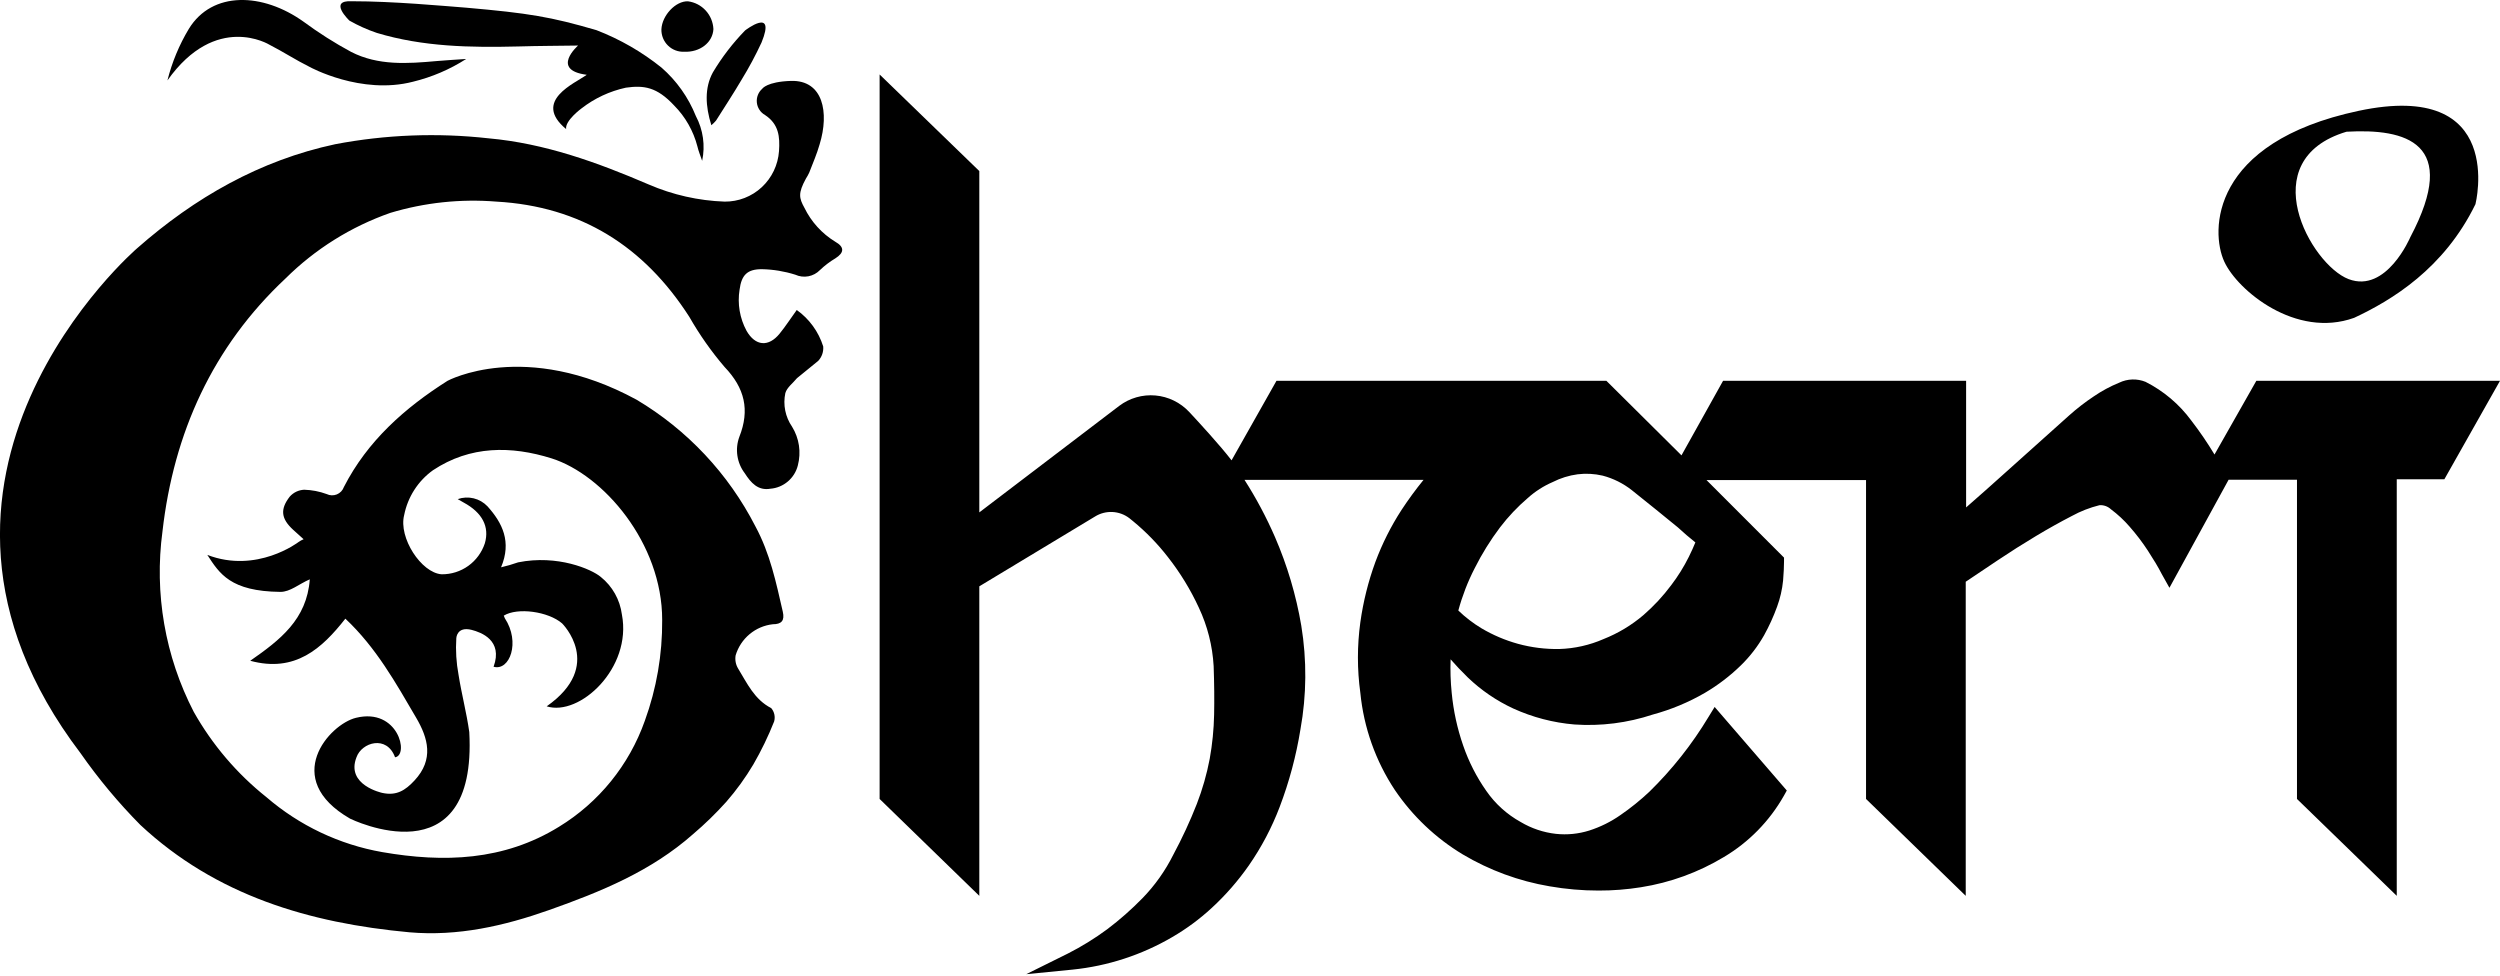 <svg width="164" height="64" viewBox="0 0 164 64" fill="none" xmlns="http://www.w3.org/2000/svg">
<path d="M154.721 7.272C144.992 9.343 144.997 15.18 145.914 17.165C146.779 19.048 150.601 22.229 154.433 20.849C156.893 19.699 160.329 17.628 162.39 13.394C162.39 13.394 164.455 5.201 154.721 7.272ZM158.117 15.557C158.117 15.557 156.553 19.257 154.068 18.31C151.583 17.363 147.751 10.493 153.931 8.641C157.809 8.422 161.403 9.343 158.117 15.557Z" fill="black"/>
<path d="M148.015 24.982L145.271 29.817C144.808 29.047 144.301 28.304 143.753 27.593C142.963 26.519 141.933 25.647 140.746 25.048C140.47 24.937 140.174 24.884 139.877 24.894C139.58 24.904 139.288 24.975 139.02 25.104C138.433 25.344 137.873 25.646 137.349 26.005C136.779 26.384 136.236 26.804 135.725 27.262L131.569 30.987C130.698 31.771 129.838 32.539 128.977 33.287V24.982H113.033L110.305 29.872L110.183 29.75L105.38 24.982H83.736L80.79 30.198C80.056 29.236 78.628 27.684 78.016 27.028C77.433 26.404 76.642 26.017 75.794 25.943C74.946 25.869 74.101 26.112 73.42 26.626L64.243 33.613V11.222L57.703 4.886V52.411L64.243 58.767V38.463L71.835 33.883C72.178 33.67 72.577 33.567 72.979 33.587C73.381 33.607 73.768 33.749 74.088 33.995L74.326 34.188C75.175 34.886 75.945 35.678 76.619 36.549C77.42 37.57 78.099 38.682 78.644 39.862C79.21 41.065 79.54 42.366 79.615 43.694C79.656 44.839 79.666 45.908 79.646 46.875C79.626 47.849 79.53 48.821 79.357 49.78C79.165 50.79 78.882 51.779 78.512 52.737C78.064 53.878 77.549 54.991 76.968 56.07C76.444 57.121 75.761 58.084 74.943 58.925C74.224 59.661 73.451 60.342 72.63 60.961C71.818 61.561 70.958 62.092 70.059 62.549L67.32 63.907L70.358 63.607C72.664 63.373 74.894 62.646 76.897 61.475C77.83 60.933 78.701 60.289 79.494 59.556C80.402 58.72 81.217 57.786 81.924 56.773C82.752 55.58 83.432 54.289 83.948 52.931C84.574 51.285 85.03 49.58 85.31 47.842C85.715 45.597 85.733 43.299 85.365 41.048C85.026 39.046 84.446 37.093 83.639 35.231C83.072 33.93 82.404 32.676 81.64 31.481H93.383C92.87 32.112 92.388 32.77 91.941 33.45C91.246 34.522 90.671 35.667 90.225 36.865C89.757 38.145 89.426 39.473 89.238 40.824C89.027 42.359 89.027 43.915 89.238 45.45C89.462 47.728 90.238 49.916 91.5 51.821C92.662 53.536 94.18 54.977 95.95 56.045C97.707 57.09 99.641 57.801 101.654 58.142C102.716 58.327 103.791 58.421 104.868 58.421C105.799 58.423 106.728 58.35 107.647 58.203C109.569 57.9 111.415 57.228 113.084 56.223C114.722 55.251 116.08 53.865 117.022 52.203L117.214 51.857L112.481 46.376L112.081 47.027C111.001 48.824 109.696 50.474 108.199 51.938C107.607 52.495 106.974 53.005 106.306 53.465C105.677 53.906 104.986 54.249 104.256 54.483C103.55 54.705 102.805 54.78 102.069 54.701C101.252 54.61 100.463 54.344 99.756 53.923C98.86 53.427 98.089 52.731 97.504 51.887C96.861 50.972 96.349 49.969 95.985 48.91C95.596 47.79 95.343 46.626 95.231 45.445C95.157 44.716 95.133 43.983 95.16 43.251C95.499 43.643 95.879 44.04 96.289 44.442C97.164 45.281 98.171 45.969 99.27 46.478C100.537 47.055 101.893 47.409 103.279 47.526C105.019 47.647 106.766 47.425 108.422 46.875C109.619 46.552 110.77 46.073 111.843 45.45C112.701 44.946 113.495 44.339 114.207 43.643C114.804 43.06 115.315 42.396 115.726 41.669C116.058 41.07 116.342 40.445 116.576 39.801C116.78 39.247 116.913 38.669 116.971 38.081C117.011 37.572 117.032 37.16 117.032 36.824V36.58L111.945 31.491H122.412V52.411L128.952 58.767V38.162L131.053 36.753C131.873 36.203 132.718 35.669 133.558 35.165C134.398 34.661 135.158 34.239 135.907 33.852C136.481 33.537 137.094 33.297 137.729 33.14C137.866 33.131 138.002 33.151 138.131 33.197C138.26 33.244 138.378 33.316 138.478 33.409C138.926 33.744 139.337 34.126 139.703 34.549C140.14 35.046 140.541 35.573 140.903 36.127C141.272 36.697 141.576 37.196 141.809 37.654L142.315 38.559L146.197 31.47H150.682V52.411L157.227 58.767V31.44H160.35L163.999 24.982H148.015ZM110.785 36.534C110.461 37.184 110.076 37.803 109.636 38.381C109.101 39.1 108.49 39.758 107.814 40.346C107.032 41.013 106.147 41.545 105.192 41.923C104.277 42.323 103.294 42.544 102.297 42.575C101.378 42.591 100.461 42.477 99.574 42.233C98.737 42.001 97.933 41.659 97.185 41.216C96.637 40.886 96.127 40.495 95.666 40.05C95.926 39.087 96.287 38.153 96.744 37.267C97.214 36.329 97.768 35.437 98.399 34.6C98.937 33.894 99.548 33.248 100.222 32.671C100.707 32.235 101.259 31.881 101.857 31.623C102.369 31.362 102.922 31.19 103.492 31.114C104.039 31.046 104.594 31.076 105.132 31.201C105.829 31.384 106.482 31.71 107.05 32.157C107.607 32.6 108.143 33.028 108.66 33.45L110.072 34.6C110.446 34.946 110.831 35.277 111.216 35.582C111.104 35.862 110.963 36.173 110.785 36.534Z" fill="black"/>
<path d="M54.793 15.857C53.919 15.324 53.217 14.551 52.768 13.628C52.414 12.987 52.348 12.671 52.869 11.715C52.951 11.588 53.024 11.455 53.087 11.318C53.325 10.702 53.593 10.086 53.77 9.46C54.403 7.389 54.008 5.241 51.882 5.308C50.308 5.359 50.009 5.817 50.009 5.817C49.881 5.928 49.781 6.068 49.719 6.226C49.656 6.384 49.632 6.555 49.649 6.724C49.666 6.893 49.723 7.056 49.816 7.198C49.908 7.341 50.034 7.458 50.181 7.542C51.093 8.142 51.168 8.972 51.103 9.913C51.039 10.819 50.635 11.665 49.972 12.281C49.309 12.897 48.437 13.235 47.534 13.226C45.819 13.165 44.13 12.783 42.553 12.101C39.177 10.651 35.74 9.404 32.04 9.073C28.691 8.7 25.304 8.83 21.993 9.46C17.057 10.514 12.77 12.966 9.004 16.279C9.004 16.279 -8.484 31.287 5.279 49.403C6.453 51.083 7.767 52.66 9.207 54.116C14.172 58.747 20.292 60.553 26.862 61.159C30.02 61.434 33.058 60.747 36.024 59.698C39.415 58.497 42.715 57.154 45.469 54.716C46.241 54.06 46.968 53.353 47.645 52.599C48.308 51.839 48.901 51.019 49.417 50.151C49.941 49.245 50.398 48.301 50.784 47.327C50.826 47.176 50.831 47.018 50.797 46.865C50.764 46.712 50.693 46.57 50.591 46.452C49.488 45.887 49.012 44.823 48.42 43.856C48.263 43.596 48.205 43.286 48.258 42.986C48.422 42.445 48.739 41.964 49.172 41.602C49.605 41.24 50.133 41.014 50.693 40.951C51.265 40.951 51.487 40.717 51.351 40.126C50.91 38.203 50.516 36.309 49.554 34.528C47.784 31.075 45.08 28.195 41.754 26.218C34.419 22.239 29.357 24.982 29.357 24.982C26.563 26.753 24.108 28.92 22.559 31.948C22.521 32.057 22.459 32.156 22.38 32.24C22.3 32.323 22.204 32.389 22.098 32.433C21.991 32.476 21.877 32.497 21.762 32.493C21.647 32.49 21.534 32.462 21.431 32.411C20.957 32.237 20.457 32.141 19.953 32.126C19.774 32.135 19.599 32.179 19.437 32.255C19.276 32.332 19.131 32.441 19.011 32.574C18.353 33.419 18.449 34.035 19.229 34.752L19.917 35.373C19.797 35.422 19.683 35.486 19.578 35.561C19.578 35.561 16.85 37.653 13.6 36.401C14.4 37.633 15.119 38.793 18.394 38.828C19.042 38.828 19.593 38.32 20.322 38.004C20.13 40.64 18.363 41.989 16.415 43.347C19.366 44.147 21.122 42.538 22.656 40.584C24.68 42.487 25.966 44.803 27.297 47.078C28.087 48.421 28.477 49.821 27.191 51.2C26.584 51.856 26.002 52.218 25.075 52.014C25.075 52.014 22.671 51.505 23.385 49.678C23.724 48.701 25.369 48.192 25.916 49.678C26.847 49.551 26.128 46.411 23.354 47.088C21.608 47.51 18.409 51.078 22.965 53.703C22.965 53.703 31.316 57.821 30.785 48.024C30.608 46.762 30.279 45.526 30.081 44.269C29.932 43.476 29.882 42.667 29.934 41.861C29.934 41.861 29.965 41.068 30.947 41.322C31.554 41.48 33.012 41.999 32.379 43.739C33.437 44.035 34.151 42.126 33.118 40.559C33.09 40.503 33.066 40.445 33.047 40.386C33.948 39.831 35.968 40.111 36.874 40.895C36.874 40.895 39.678 43.663 35.862 46.335C38.013 47.017 41.47 43.836 40.797 40.315C40.67 39.342 40.173 38.458 39.41 37.846C38.803 37.337 36.575 36.371 33.989 36.89C33.622 37.019 33.249 37.128 32.87 37.215C33.574 35.541 32.961 34.309 31.979 33.215C31.733 32.956 31.418 32.774 31.072 32.69C30.725 32.606 30.362 32.624 30.026 32.742L30.415 32.966C31.64 33.628 32.121 34.554 31.807 35.638C31.61 36.236 31.229 36.756 30.719 37.122C30.208 37.488 29.595 37.681 28.968 37.673C27.631 37.577 26.133 35.271 26.513 33.791C26.747 32.604 27.422 31.552 28.401 30.849C30.851 29.221 33.544 29.241 36.186 30.07C39.567 31.139 43.444 35.617 43.439 40.671C43.456 42.927 43.07 45.167 42.3 47.286C41.273 50.186 39.284 52.641 36.667 54.238C33.047 56.472 29.109 56.599 25.07 55.897C22.263 55.403 19.641 54.158 17.478 52.294C15.544 50.755 13.925 48.854 12.709 46.696C10.827 43.056 10.111 38.919 10.659 34.854C11.393 28.416 13.939 22.758 18.728 18.269C20.674 16.338 23.024 14.868 25.607 13.964C27.861 13.286 30.221 13.036 32.567 13.226C38.099 13.537 42.25 16.157 45.221 20.788C45.887 21.955 46.661 23.056 47.534 24.076C48.855 25.455 49.199 26.895 48.501 28.656C48.355 29.051 48.31 29.478 48.373 29.895C48.434 30.312 48.6 30.707 48.855 31.042C49.26 31.674 49.726 32.203 50.541 32.06C50.961 32.026 51.36 31.86 51.682 31.586C52.005 31.312 52.234 30.945 52.338 30.534C52.45 30.106 52.475 29.659 52.41 29.222C52.344 28.784 52.191 28.365 51.958 27.989C51.739 27.672 51.587 27.312 51.511 26.933C51.435 26.554 51.438 26.164 51.518 25.786C51.624 25.414 52.024 25.129 52.282 24.808L53.674 23.674C53.792 23.548 53.882 23.399 53.939 23.236C53.995 23.073 54.017 22.899 54.003 22.727C53.699 21.761 53.09 20.921 52.267 20.335C51.862 20.895 51.528 21.414 51.143 21.887C50.414 22.783 49.549 22.707 48.972 21.699C48.528 20.875 48.367 19.927 48.516 19.002C48.643 18.04 49.022 17.653 49.984 17.659C50.726 17.674 51.462 17.796 52.171 18.02C52.439 18.143 52.739 18.179 53.029 18.125C53.319 18.07 53.584 17.927 53.79 17.715C54.098 17.421 54.438 17.163 54.803 16.946C55.38 16.58 55.415 16.208 54.793 15.857Z" fill="black"/>
<path d="M22.924 1.354C23.495 1.678 24.095 1.947 24.716 2.158C27.743 3.074 30.876 3.125 33.989 3.048C35.3 3.008 36.611 3.008 37.922 2.987C37.922 2.987 36.085 4.595 38.489 4.906C37.73 5.466 34.9 6.611 37.138 8.468C37.051 7.913 38.15 7.109 38.15 7.109C39.007 6.444 40.002 5.98 41.06 5.751C42.235 5.588 43.085 5.695 44.229 6.926C44.961 7.666 45.485 8.588 45.748 9.598C45.823 9.924 45.955 10.234 46.061 10.55C46.273 9.551 46.126 8.509 45.646 7.608C45.157 6.388 44.387 5.301 43.399 4.438C42.11 3.403 40.671 2.574 39.132 1.98C36.135 1.104 34.693 0.865 30.583 0.504C29.049 0.387 25.814 0.082 23.091 0.082C21.487 -0.005 22.924 1.354 22.924 1.354Z" fill="black"/>
<path d="M17.67 2.931C18.566 3.389 19.421 3.949 20.317 4.392C20.317 4.392 23.683 6.249 27.1 5.359C28.335 5.058 29.511 4.554 30.582 3.868C29.94 3.913 29.292 3.949 28.649 4.005C26.735 4.178 24.807 4.315 23.035 3.405C21.953 2.821 20.912 2.161 19.922 1.43C17.235 -0.494 13.924 -0.606 12.391 1.888C11.757 2.941 11.283 4.084 10.983 5.277C14.172 0.779 17.67 2.931 17.67 2.931Z" fill="black"/>
<path d="M46.664 8.213C46.776 8.121 46.879 8.019 46.973 7.908C47.539 7.012 48.117 6.132 48.653 5.221C49.135 4.435 49.571 3.621 49.959 2.783C50.926 0.417 48.881 1.995 48.881 1.995C48.071 2.826 47.361 3.75 46.765 4.748C46.208 5.771 46.274 6.956 46.664 8.213Z" fill="black"/>
<path d="M44.892 3.394C45.904 3.44 46.754 2.799 46.8 1.908C46.779 1.455 46.601 1.024 46.295 0.691C45.99 0.357 45.577 0.143 45.129 0.086C44.325 0.056 43.429 1.012 43.388 1.923C43.383 2.121 43.419 2.318 43.493 2.502C43.567 2.685 43.678 2.851 43.82 2.989C43.961 3.128 44.129 3.235 44.313 3.304C44.498 3.374 44.695 3.405 44.892 3.394Z" fill="black"/>
</svg>
